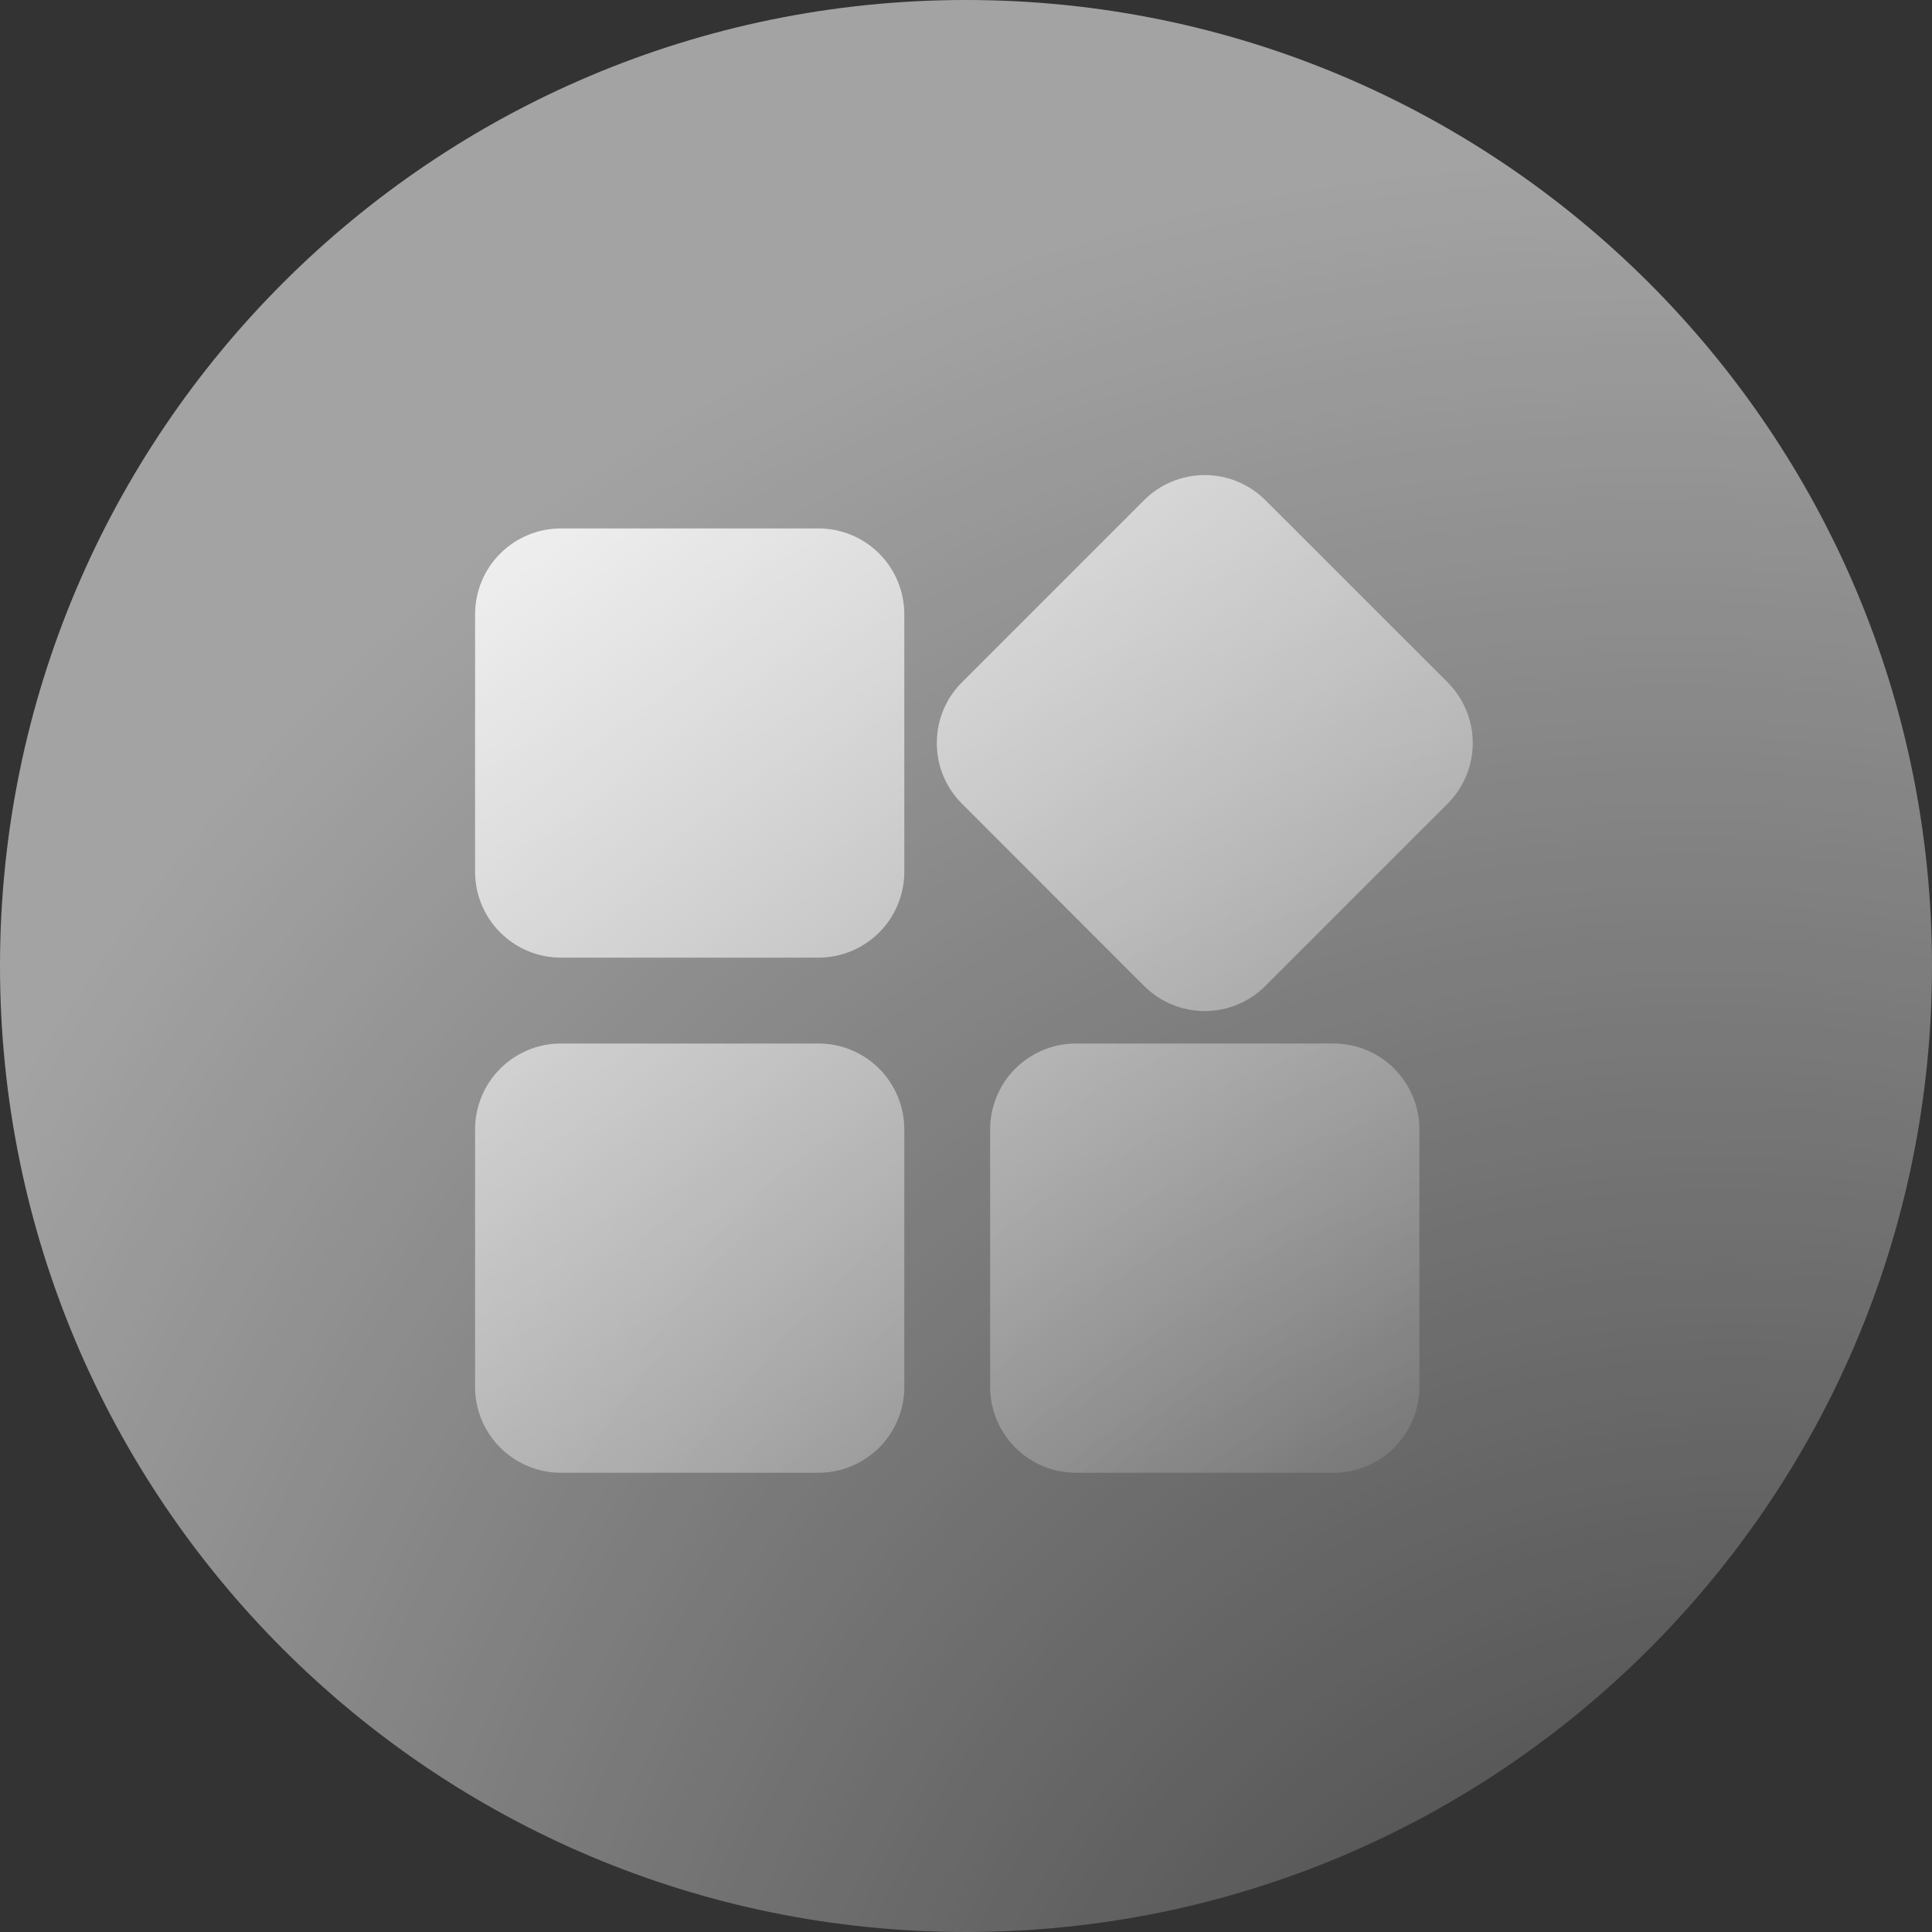 <?xml version="1.0" encoding="UTF-8"?> <svg xmlns="http://www.w3.org/2000/svg" width="122" height="122" viewBox="0 0 122 122" fill="none"><rect x="0" y="0" width="122" height="122" fill="#333333" stroke="none"/> <path d="M61 122C94.689 122 122 94.689 122 61C122 27.311 94.689 0 61 0C27.311 0 0 27.311 0 61C0 94.689 27.311 122 61 122Z" fill="url(#paint0_radial_449_7)"></path> <path d="M51.692 33.369H35.413C33.978 33.371 32.603 33.941 31.588 34.956C30.573 35.97 30.002 37.346 30 38.781V55.06C30.002 56.495 30.573 57.87 31.588 58.885C32.603 59.899 33.978 60.47 35.413 60.472H51.692C53.126 60.47 54.502 59.899 55.516 58.885C56.531 57.87 57.102 56.495 57.104 55.06V38.781C57.102 37.346 56.531 35.97 55.517 34.955C54.502 33.941 53.127 33.37 51.692 33.368V33.369ZM91.416 43.09L79.903 31.582C78.887 30.569 77.511 30 76.076 30C74.641 30 73.264 30.569 72.248 31.582L70.657 33.175L60.739 43.091C60.237 43.592 59.839 44.186 59.568 44.841C59.296 45.496 59.157 46.198 59.159 46.907C59.154 47.62 59.292 48.326 59.563 48.985C59.834 49.644 60.234 50.242 60.739 50.745L62.333 52.339L70.656 60.669L72.25 62.262C73.266 63.277 74.642 63.846 76.078 63.846C77.513 63.845 78.89 63.275 79.904 62.259L89.822 52.339L91.416 50.748C92.43 49.733 93 48.356 93 46.921C93 45.485 92.43 44.109 91.416 43.093V43.09ZM51.692 65.895H35.413C33.978 65.897 32.602 66.468 31.588 67.482C30.573 68.497 30.002 69.873 30 71.308V87.587C30.002 89.022 30.573 90.398 31.588 91.412C32.602 92.427 33.978 92.998 35.413 93H51.692C53.127 92.998 54.502 92.427 55.517 91.412C56.531 90.398 57.102 89.022 57.104 87.587V71.308C57.102 69.873 56.531 68.497 55.517 67.482C54.502 66.468 53.127 65.897 51.692 65.895V65.895ZM84.217 65.895H67.938C66.503 65.897 65.127 66.468 64.113 67.482C63.098 68.497 62.527 69.873 62.525 71.308V87.587C62.527 89.022 63.098 90.398 64.113 91.412C65.127 92.427 66.503 92.998 67.938 93H84.217C85.652 92.998 87.027 92.427 88.042 91.412C89.056 90.398 89.627 89.022 89.629 87.587V71.308C89.627 69.873 89.056 68.497 88.042 67.482C87.027 66.468 85.652 65.897 84.217 65.895" fill="url(#paint1_radial_449_7)"></path> <defs> <radialGradient id="paint0_radial_449_7" cx="0" cy="0" r="1" gradientUnits="userSpaceOnUse" gradientTransform="translate(117.431 158.338) rotate(59.901) scale(152.285 132.146)"> <stop stop-color="white" stop-opacity="0"></stop> <stop offset="1" stop-color="white" stop-opacity="0.55"></stop> </radialGradient> <radialGradient id="paint1_radial_449_7" cx="0" cy="0" r="1" gradientUnits="userSpaceOnUse" gradientTransform="translate(21 17) rotate(53.486) scale(112.602 307.166)"> <stop stop-color="white"></stop> <stop offset="1" stop-color="white" stop-opacity="0"></stop> </radialGradient> </defs> </svg> 